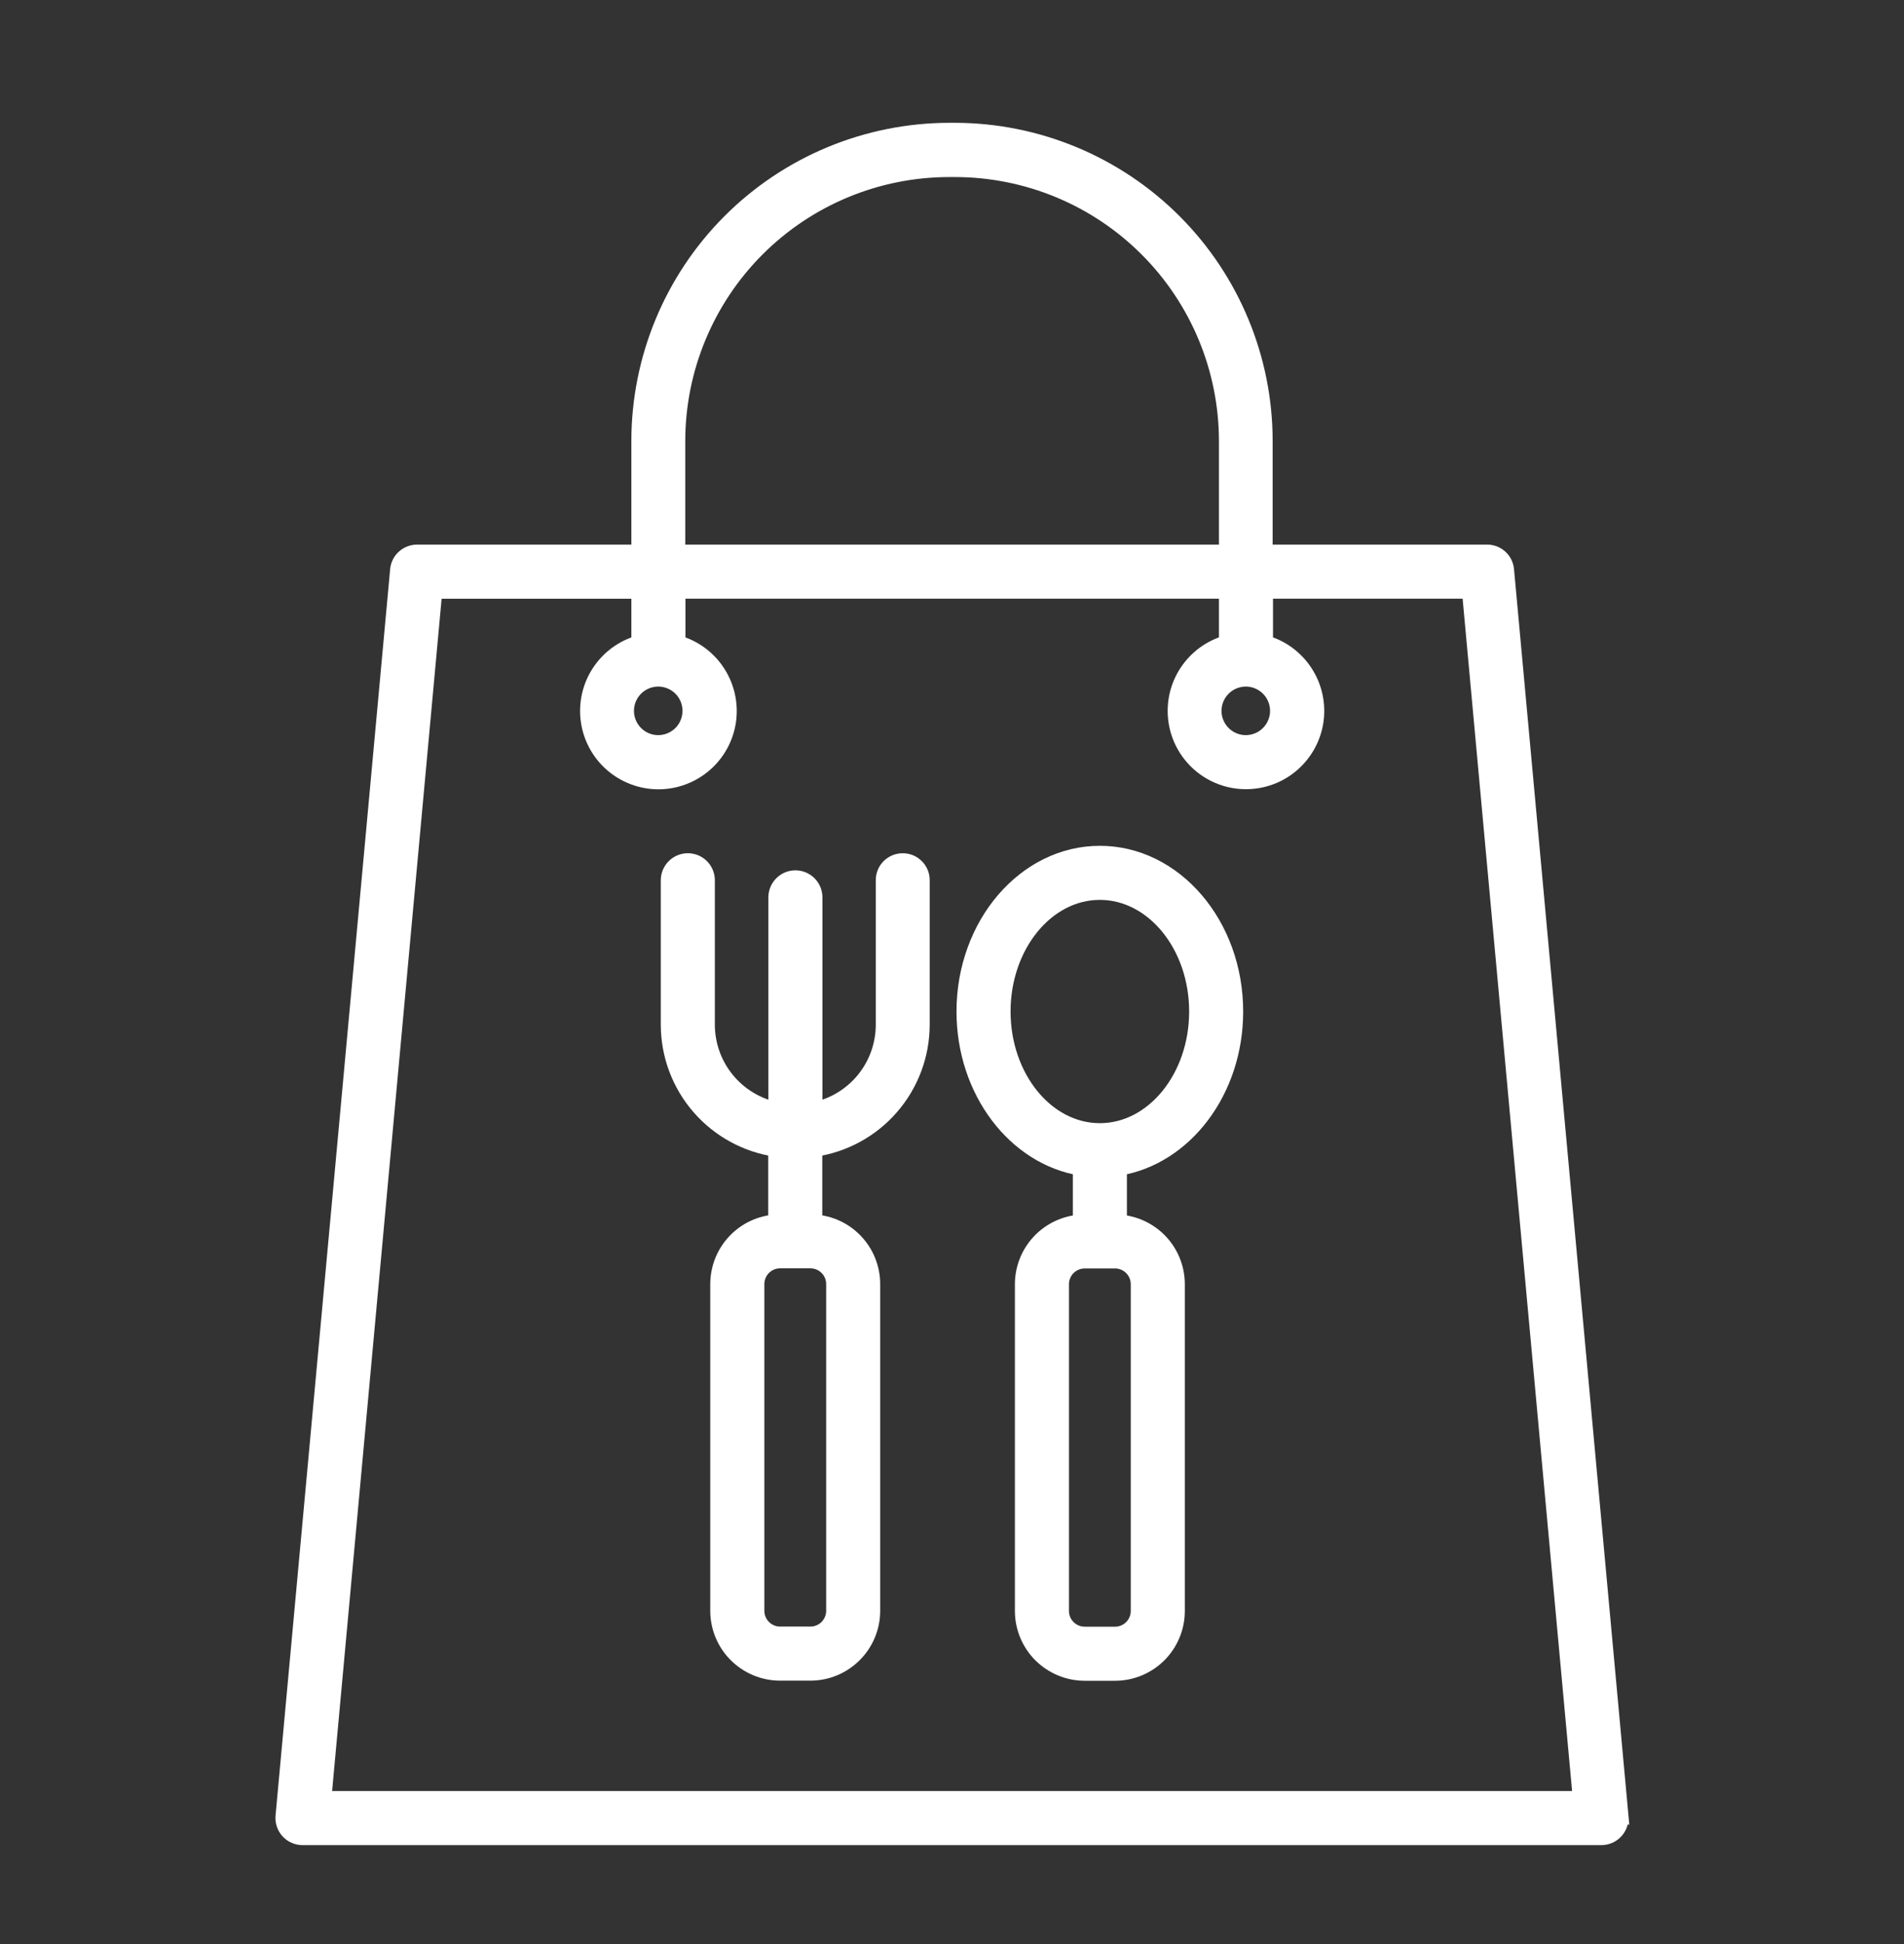 <svg xmlns="http://www.w3.org/2000/svg" fill="none" viewBox="0 0 48 49" height="49" width="48">
<rect x="0" y="0" width="48" height="49" fill="#333333" stroke="none"/>
<path stroke-width="0.417" stroke="white" fill="white" d="M40.846 45.781L37.961 14.366C37.951 14.248 37.897 14.138 37.81 14.059C37.723 13.979 37.61 13.935 37.492 13.935H31.875V11.113C31.874 9.044 31.052 7.06 29.59 5.596C28.127 4.132 26.144 3.307 24.074 3.304H23.926C21.857 3.308 19.873 4.132 18.411 5.596C16.949 7.06 16.127 9.044 16.125 11.113V13.935H10.511C10.394 13.936 10.281 13.98 10.194 14.06C10.107 14.139 10.053 14.248 10.043 14.366L7.154 45.781C7.148 45.846 7.156 45.912 7.177 45.974C7.198 46.036 7.231 46.094 7.275 46.142C7.319 46.191 7.373 46.23 7.433 46.256C7.493 46.283 7.557 46.297 7.623 46.298H40.374C40.44 46.297 40.505 46.283 40.565 46.256C40.624 46.23 40.678 46.191 40.722 46.142C40.766 46.094 40.8 46.036 40.821 45.974C40.841 45.912 40.849 45.846 40.843 45.781H40.846ZM17.067 11.113C17.069 9.295 17.793 7.551 19.078 6.265C20.364 4.979 22.108 4.256 23.926 4.254H24.074C25.894 4.255 27.638 4.978 28.925 6.264C30.212 7.55 30.936 9.294 30.938 11.113V13.935H17.067V11.113ZM8.144 45.352L10.943 14.883H16.125V16.218C15.714 16.332 15.358 16.592 15.123 16.949C14.888 17.306 14.791 17.735 14.849 18.159C14.906 18.582 15.116 18.97 15.437 19.25C15.759 19.531 16.172 19.686 16.599 19.686C17.026 19.686 17.438 19.531 17.76 19.25C18.082 18.97 18.291 18.582 18.349 18.159C18.406 17.735 18.309 17.306 18.074 16.949C17.84 16.592 17.483 16.332 17.072 16.218V14.882H30.938V16.217C30.526 16.331 30.171 16.591 29.936 16.948C29.701 17.304 29.604 17.734 29.662 18.157C29.719 18.579 29.928 18.967 30.25 19.248C30.571 19.529 30.984 19.683 31.411 19.683C31.837 19.683 32.25 19.529 32.571 19.248C32.893 18.967 33.102 18.579 33.16 18.157C33.217 17.734 33.12 17.304 32.885 16.948C32.651 16.591 32.295 16.331 31.884 16.217V14.882H37.063L39.861 45.351L8.144 45.352ZM16.594 17.096C16.756 17.096 16.915 17.145 17.05 17.235C17.185 17.325 17.29 17.453 17.352 17.603C17.414 17.753 17.43 17.918 17.398 18.077C17.367 18.236 17.289 18.382 17.174 18.497C17.059 18.611 16.913 18.69 16.754 18.721C16.595 18.753 16.43 18.737 16.28 18.675C16.13 18.613 16.002 18.507 15.912 18.372C15.822 18.238 15.774 18.079 15.774 17.917C15.774 17.699 15.86 17.491 16.014 17.337C16.168 17.183 16.376 17.097 16.594 17.096ZM31.406 17.096C31.569 17.096 31.727 17.145 31.862 17.235C31.997 17.325 32.102 17.453 32.164 17.603C32.226 17.753 32.243 17.918 32.211 18.077C32.179 18.236 32.101 18.382 31.986 18.497C31.872 18.611 31.726 18.69 31.566 18.721C31.407 18.753 31.242 18.737 31.093 18.675C30.943 18.613 30.814 18.507 30.724 18.372C30.634 18.238 30.586 18.079 30.586 17.917C30.586 17.699 30.673 17.491 30.827 17.337C30.98 17.183 31.189 17.097 31.406 17.096Z"></path>
<path stroke-width="0.417" stroke="white" fill="white" d="M27.727 21.527C25.852 21.527 24.322 23.308 24.322 25.495C24.322 27.497 25.6 29.156 27.255 29.425V30.822C26.86 30.845 26.489 31.018 26.218 31.305C25.946 31.592 25.795 31.973 25.794 32.368V40.605C25.795 41.016 25.958 41.41 26.249 41.701C26.54 41.991 26.934 42.155 27.345 42.155H28.111C28.522 42.155 28.916 41.991 29.207 41.701C29.497 41.41 29.661 41.016 29.661 40.605V32.368C29.661 31.973 29.509 31.592 29.238 31.305C28.966 31.018 28.595 30.845 28.201 30.822V29.425C29.855 29.156 31.132 27.497 31.132 25.495C31.132 23.307 29.605 21.527 27.727 21.527ZM28.715 32.368V40.605C28.715 40.765 28.651 40.919 28.538 41.032C28.424 41.145 28.271 41.209 28.111 41.209H27.345C27.184 41.209 27.031 41.145 26.918 41.032C26.804 40.919 26.74 40.765 26.74 40.605V32.368C26.74 32.208 26.804 32.054 26.917 31.94C27.031 31.827 27.184 31.763 27.345 31.763H28.111C28.271 31.763 28.425 31.827 28.538 31.941C28.651 32.054 28.715 32.208 28.715 32.368ZM27.727 28.518C26.372 28.518 25.268 27.162 25.268 25.495C25.268 23.828 26.372 22.473 27.727 22.473C29.083 22.473 30.187 23.828 30.187 25.495C30.187 27.162 29.083 28.518 27.727 28.518Z"></path>
<path stroke-width="0.417" stroke="white" fill="white" d="M22.756 21.715C22.631 21.715 22.512 21.764 22.424 21.852C22.336 21.94 22.287 22.059 22.287 22.183V25.829C22.286 26.337 22.111 26.829 21.79 27.223C21.469 27.616 21.023 27.888 20.525 27.991V22.618C20.525 22.493 20.476 22.373 20.387 22.284C20.298 22.195 20.178 22.145 20.052 22.145C19.927 22.145 19.807 22.195 19.718 22.284C19.629 22.373 19.579 22.493 19.579 22.618V27.99C19.081 27.888 18.634 27.617 18.312 27.224C17.99 26.83 17.814 26.338 17.813 25.829V22.187C17.813 22.062 17.763 21.941 17.675 21.853C17.586 21.764 17.466 21.714 17.34 21.714C17.215 21.714 17.094 21.764 17.006 21.853C16.917 21.941 16.867 22.062 16.867 22.187V25.829C16.868 26.588 17.142 27.321 17.64 27.894C18.137 28.467 18.824 28.842 19.575 28.95V30.819C19.18 30.842 18.809 31.014 18.538 31.302C18.266 31.589 18.115 31.969 18.114 32.365V40.602C18.115 41.013 18.278 41.407 18.569 41.697C18.86 41.988 19.254 42.152 19.665 42.152H20.431C20.842 42.152 21.236 41.988 21.526 41.697C21.817 41.407 21.981 41.013 21.981 40.602V32.365C21.981 31.969 21.829 31.589 21.558 31.302C21.286 31.014 20.915 30.842 20.521 30.819V28.95C21.272 28.842 21.959 28.468 22.456 27.894C22.954 27.321 23.228 26.588 23.229 25.829V22.187C23.23 22.125 23.218 22.063 23.194 22.006C23.17 21.948 23.136 21.895 23.091 21.852C23.047 21.808 22.995 21.773 22.937 21.749C22.88 21.726 22.818 21.714 22.756 21.715ZM21.036 32.365V40.602C21.036 40.762 20.972 40.915 20.859 41.029C20.745 41.142 20.592 41.206 20.432 41.206H19.666C19.505 41.206 19.352 41.142 19.239 41.029C19.125 40.915 19.061 40.762 19.061 40.602V32.365C19.061 32.204 19.125 32.051 19.238 31.937C19.352 31.824 19.505 31.76 19.666 31.76H20.432C20.592 31.76 20.746 31.824 20.859 31.937C20.973 32.05 21.036 32.204 21.036 32.365Z"></path>
</svg>
